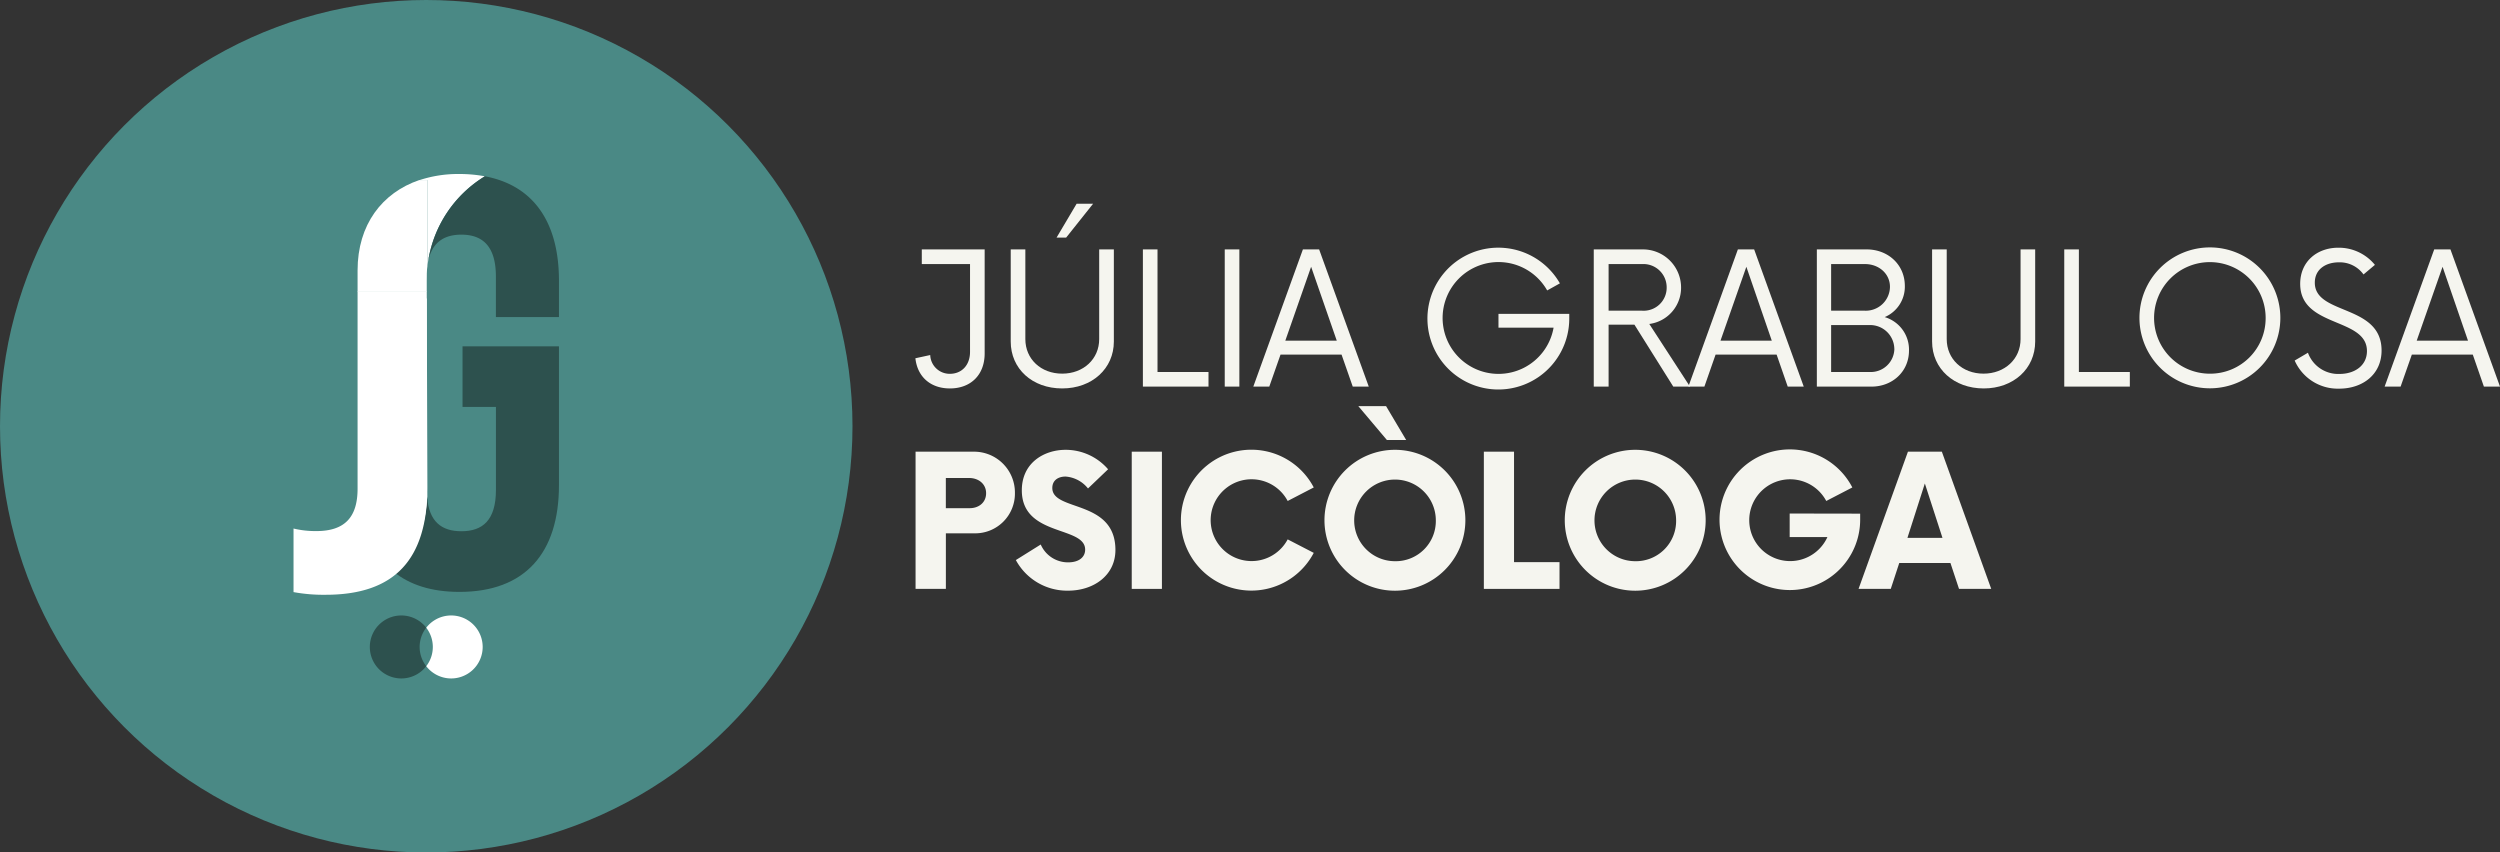 <svg xmlns="http://www.w3.org/2000/svg" viewBox="0 0 589.8 201.12"><rect x="0" y="0" width="589.8" height="201.12" fill="#333333" stroke="none"/><defs><style>.cls-1{fill:#4a8985;}.cls-2{fill:#f5f5ef;}.cls-3{fill:#2d514e;}.cls-4{fill:#fff;}</style></defs><g id="Capa_2" data-name="Capa 2"><g id="Capa_1-2" data-name="Capa 1"><circle class="cls-1" cx="100.56" cy="100.56" r="100.56"/><path class="cls-2" d="M239.44,116.33a9.37,9.37,0,0,1-9.65,9.49h-6.64v13.11H216V106.56h13.76A9.64,9.64,0,0,1,239.44,116.33Zm-6.8,0c0-2.1-1.72-3.56-4-3.56h-5.5v7.12h5.5C230.92,119.94,232.64,118.54,232.64,116.38Z"/><path class="cls-2" d="M239.66,132.13l5.87-3.67a7,7,0,0,0,6.48,4.21c2.48,0,4-1.18,4-3,0-5.66-14.94-3-14.94-14,0-6.47,5.23-9.55,10.35-9.55a13.24,13.24,0,0,1,10,4.59l-4.74,4.53a7.43,7.43,0,0,0-5.29-2.81c-1.73,0-3.13.87-3.13,2.7,0,5.61,14.89,2.64,14.89,14.62,0,6-5.13,9.6-11.17,9.6A13.76,13.76,0,0,1,239.66,132.13Z"/><path class="cls-2" d="M267,106.56h7.12v32.37H267Z"/><path class="cls-2" d="M278.6,122.75A16.62,16.62,0,0,1,309.94,115l-6.15,3.19a9.65,9.65,0,1,0,0,9.06l6.15,3.18a16.62,16.62,0,0,1-31.34-7.71Z"/><path class="cls-2" d="M312.47,122.75a16.62,16.62,0,1,1,16.61,16.61A16.62,16.62,0,0,1,312.47,122.75Zm26.27,0a9.63,9.63,0,1,0-9.66,9.65A9.48,9.48,0,0,0,338.74,122.75ZM327.2,103.81l-6.75-8H327l4.75,8Z"/><path class="cls-2" d="M367.92,132.62v6.31H350.07V106.56h7.12v26.06Z"/><path class="cls-2" d="M369.16,122.75a16.62,16.62,0,1,1,16.61,16.61A16.62,16.62,0,0,1,369.16,122.75Zm26.27,0a9.63,9.63,0,1,0-9.66,9.65A9.49,9.49,0,0,0,395.43,122.75Z"/><path class="cls-2" d="M438.85,121.18v1.57A16.59,16.59,0,1,1,437,115l-6.15,3.19a9.65,9.65,0,1,0,.27,8.52h-8.9v-5.56Z"/><path class="cls-2" d="M460.15,132.83H448.07l-2,6.1h-7.6l11.65-32.37h8l11.65,32.37h-7.6Zm-1.88-5.93-4.16-12.84L450,126.9Z"/><path class="cls-2" d="M232.3,83.39c0,5.07-3.29,8.25-8.2,8.25-4.53,0-7.66-2.7-8.14-7.12l3.5-.76a4.59,4.59,0,0,0,4.64,4.43c2.75,0,4.75-2,4.75-5.18V62.3H217.47V58.84H232.3Z"/><path class="cls-2" d="M238.45,80.58V58.84h3.45V80c0,4.7,3.67,8.15,8.69,8.15s8.73-3.45,8.73-8.15V58.84h3.46V80.58c0,6.37-5.13,11.06-12.19,11.06S238.45,87,238.45,80.58ZM254,48.06h3.89l-6.37,8h-2.26Z"/><path class="cls-2" d="M285.11,87.76v3.45H269.63V58.84h3.45V87.76Z"/><path class="cls-2" d="M288.94,58.84h3.45V91.21h-3.45Z"/><path class="cls-2" d="M316.5,83.66H302.1l-2.65,7.55h-3.77l11.7-32.37h3.83l11.71,32.37h-3.78Zm-1.13-3.29-6.05-17.43-6.09,17.43Z"/><path class="cls-2" d="M370.22,74.05v1a16.73,16.73,0,1,1-2.21-8.2l-3,1.67a13.19,13.19,0,1,0,1.51,8.79h-13V74.05Z"/><path class="cls-2" d="M398.7,91.21h-3.94l-9.17-14.62H379.5V91.21H376V58.84h11.6a9,9,0,0,1,9,9.07,8.62,8.62,0,0,1-7.5,8.52ZM387.43,73.3a5.43,5.43,0,0,0,5.77-5.5,5.49,5.49,0,0,0-5.77-5.5H379.5v11Z"/><path class="cls-2" d="M419.14,83.66h-14.4l-2.64,7.55h-3.78L410,58.84h3.84l11.7,32.37h-3.78ZM418,80.37l-6-17.43-6.1,17.43Z"/><path class="cls-2" d="M450.37,82.69c0,5-3.94,8.52-8.85,8.52H428.63V58.84h11.76c5,0,9,3.56,9,8.63a7.79,7.79,0,0,1-4.75,7.34A8,8,0,0,1,450.37,82.69ZM440,62.3h-8v11h8a5.7,5.7,0,0,0,5.88-5.61C445.89,64.56,443.25,62.3,440,62.3Zm6.91,20a5.7,5.7,0,0,0-5.83-5.61H432V87.76h9.06A5.57,5.57,0,0,0,446.92,82.31Z"/><path class="cls-2" d="M455.82,80.58V58.84h3.45V80c0,4.7,3.67,8.15,8.68,8.15s8.74-3.45,8.74-8.15V58.84h3.45V80.58C480.14,87,475,91.64,468,91.64S455.82,87,455.82,80.58Z"/><path class="cls-2" d="M502.47,87.76v3.45H487V58.84h3.45V87.76Z"/><path class="cls-2" d="M504.74,75a16.62,16.62,0,1,1,16.61,16.61A16.62,16.62,0,0,1,504.74,75Zm29.77,0a13.16,13.16,0,1,0-13.16,13.16A13.08,13.08,0,0,0,534.51,75Z"/><path class="cls-2" d="M541.36,85.06l3.13-1.84a7.6,7.6,0,0,0,7.44,5c3.62,0,6.48-2,6.48-5.4,0-8-15.75-5.44-15.75-15.85,0-5.29,4-8.53,9-8.53a11,11,0,0,1,8.63,4.05l-2.69,2.26a6.9,6.9,0,0,0-5.83-2.86c-3,0-5.66,1.57-5.66,4.8,0,7.72,15.75,5,15.75,16,0,5.66-4.48,9-10,9A11.11,11.11,0,0,1,541.36,85.06Z"/><path class="cls-2" d="M583.38,83.66H569l-2.65,7.55h-3.77l11.7-32.37h3.83L589.8,91.21H586Zm-1.13-3.29-6-17.43-6.1,17.43Z"/><path class="cls-3" d="M100.56,157.17a7.39,7.39,0,0,1,0-9.08,7.43,7.43,0,1,0,0,9.08Z"/><path class="cls-4" d="M100.56,157.17a7.43,7.43,0,1,0,0-9.08,7.42,7.42,0,0,1,0,9.08Z"/><path class="cls-4" d="M85.09,70.41H85v44.06c0,.61,0,1.19.06,1.78,0-.45.08-.87.08-1.35Z"/><path class="cls-3" d="M92.79,134.83c3.84,3.14,9,4.81,15.62,4.81,15.45,0,23.46-9.15,23.46-25.17V81.71H109.12V96H117v19.6c0,7.15-3.15,9.73-8.15,9.73-4.63,0-7.66-2.21-8.09-8.17C100.29,125.5,97.66,131.34,92.79,134.83Z"/><path class="cls-4" d="M100.68,70.41H85.09V114.9c0,.48,0,.9-.08,1.35.32,8.31,2.94,14.63,7.78,18.58,4.87-3.49,7.5-9.33,8-17.66,0-.5-.07-1-.07-1.56Z"/><path class="cls-4" d="M98.92,42.48c-8.78,3-14.56,10.52-14.56,21.31v5h16.32V66.28c0-.92,0-2.7.15-3.48V42.48Z"/><path class="cls-4" d="M69.25,139.69v-15a22,22,0,0,0,5.39.6c6.58,0,9.72-3.15,9.72-10V68.69l16.32,0,.15,46.19c0,17.21-7.79,25.44-24,25.44A39.43,39.43,0,0,1,69.25,139.69Z"/><path class="cls-4" d="M114.39,41.59a33.07,33.07,0,0,0-6-.54A29.15,29.15,0,0,0,99,42.48h1.82V62.8c0-.38.1-.74.17-1.09A28.59,28.59,0,0,1,114.39,41.59Z"/><path class="cls-3" d="M108.84,55.36c5,0,8.15,2.71,8.15,9.87v9.58h14.88V66.23c0-13.8-6-22.49-17.48-24.64A28.59,28.59,0,0,0,101,61.71C101.92,57.17,104.76,55.36,108.84,55.36Z"/></g></g></svg>